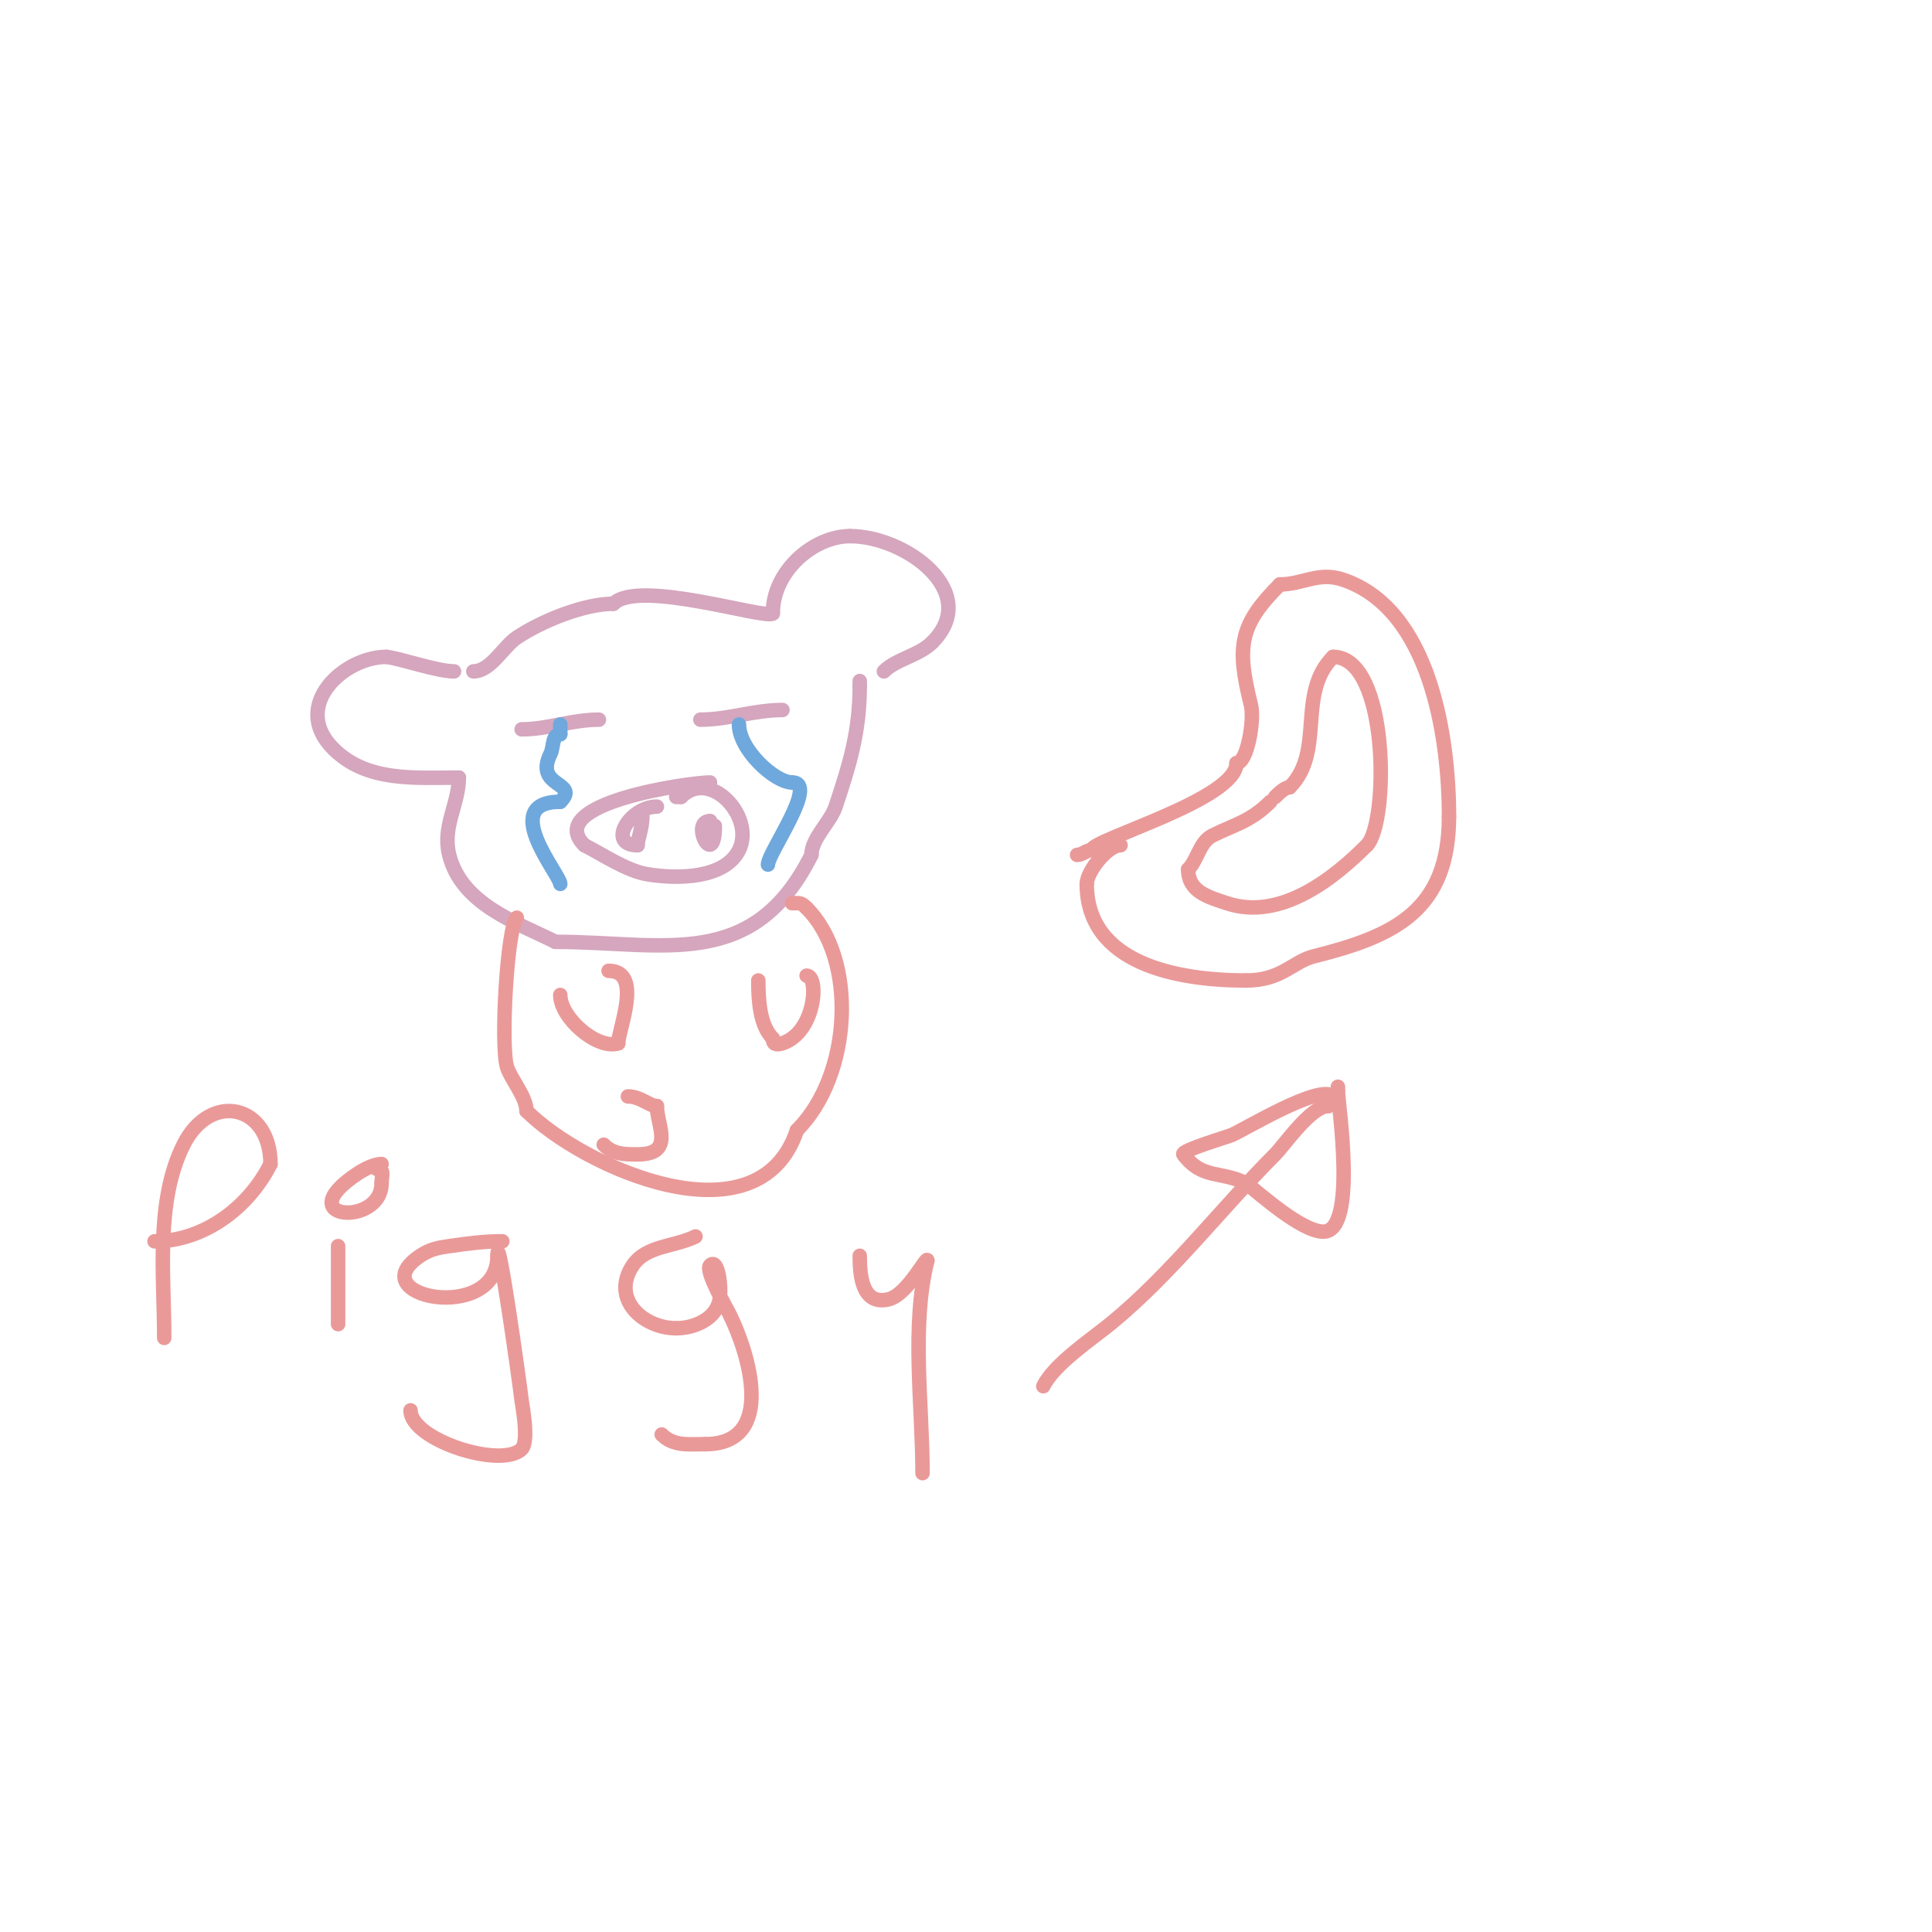 <svg viewBox='0 0 400 400' version='1.1' xmlns='http://www.w3.org/2000/svg' xmlns:xlink='http://www.w3.org/1999/xlink'><g fill='none' stroke='#d5a6bd' stroke-width='3' stroke-linecap='round' stroke-linejoin='round'><path d='M98,139c3.596,0 6.215,-5.144 9,-7c5.172,-3.448 13.929,-7 20,-7'/><path d='M127,125c5.209,-5.209 31.654,3.346 33,2'/><path d='M160,127c0,-8.794 8.459,-16 16,-16'/><path d='M176,111c11.545,0 27.352,11.648 17,22'/><path d='M193,133c-2.726,2.726 -7.442,3.442 -10,6'/><path d='M94,139c-3.514,0 -11.095,-2.677 -14,-3'/><path d='M80,136c-8.909,0 -19.833,10.167 -11,19c6.925,6.925 16.748,6 26,6'/><path d='M95,161c0,5.474 -3.472,10.114 -2,16c2.561,10.242 13.972,13.986 22,18'/><path d='M115,195c22.478,0 40.859,6.282 53,-18'/><path d='M168,177c0,-3.425 3.921,-6.762 5,-10c2.928,-8.783 5,-15.555 5,-25'/><path d='M178,142c0,-0.333 0,-0.667 0,-1'/><path d='M147,162c-3.988,0 -34.778,4.222 -26,13'/><path d='M121,175c3.759,1.88 8.668,5.278 13,6c6.4,1.067 16.06,0.879 19,-5c3.408,-6.816 -5.941,-17.059 -12,-11'/><path d='M141,165c-0.333,0 -0.667,0 -1,0'/><path d='M127,171'/><path d='M136,167c-5.641,0 -10.456,8 -4,8'/><path d='M132,175c0,-1.182 1,-3.535 1,-6'/><path d='M147,170l0,0'/><path d='M147,170c-4.192,0 1,10.282 1,1'/><path d='M108,151c5.435,0 10.303,-2 16,-2'/><path d='M145,149c5.793,0 11.073,-2 17,-2'/></g>
<g fill='none' stroke='#6fa8dc' stroke-width='3' stroke-linecap='round' stroke-linejoin='round'><path d='M116,150c0,0.667 0,1.333 0,2'/><path d='M116,152c-1.713,0 -1.37,2.74 -2,4c-3.587,7.173 6.215,5.785 2,10'/><path d='M116,166c-12.916,0 0,15.122 0,17'/><path d='M153,150c0,5.175 7.384,12 11,12'/><path d='M164,162c5.58,0 -5,14.546 -5,17'/></g>
<g fill='none' stroke='#ea9999' stroke-width='3' stroke-linecap='round' stroke-linejoin='round'><path d='M223,177c1.054,0 1.946,-1 3,-1'/><path d='M226,176c0,-2.146 30,-10.446 30,-18'/><path d='M256,158c2.236,0 3.759,-8.963 3,-12c-3.057,-12.229 -2.369,-16.631 6,-25'/><path d='M265,121c4.737,0 7.942,-2.686 13,-1c18.161,6.054 22,32.731 22,49'/><path d='M300,169c0,19.509 -11.225,24.806 -28,29c-4.34,1.085 -6.645,5 -14,5'/><path d='M258,203c-14.071,0 -33,-3.338 -33,-20'/><path d='M225,183c0,-2.501 4.26,-8 7,-8'/><path d='M263,166c-4.095,4.095 -7.432,4.716 -12,7c-2.635,1.317 -3.095,5.095 -5,7'/><path d='M246,180c0,4.611 4.146,5.715 8,7c11.386,3.795 22.587,-5.587 29,-12'/><path d='M283,175c4.564,-4.564 4.668,-39 -7,-39'/><path d='M276,136c-7.627,7.627 -1.571,19.571 -9,27'/><path d='M267,163c-0.886,0 -2.067,1.067 -3,2'/><path d='M34,277c0,-12.953 -1.874,-28.253 4,-40c5.564,-11.128 18,-8.304 18,4'/><path d='M56,241c-4.45,8.899 -13.706,16 -24,16'/><path d='M70,258c0,3.333 0,6.667 0,10c0,0.509 0,8.398 0,6'/><path d='M70,240'/><path d='M104,257c-3.925,0 -7.097,0.442 -11,1c-2.302,0.329 -3.937,0.625 -6,2c-12.724,8.482 16,14.185 16,0'/><path d='M103,260c0,-6.244 4.595,26.351 5,30c0.071,0.635 1.6,8.4 0,10c-4.158,4.158 -23,-1.868 -23,-8'/><path d='M144,256c-4.305,2.153 -10.219,1.829 -13,6c-4.576,6.865 2.081,13 9,13'/><path d='M140,275c3.7,0 8.314,-1.884 9,-6c0.399,-2.394 -0.284,-8.716 -2,-7c-1.074,1.074 3.479,8.958 4,10c4.064,8.129 9.832,27 -5,27'/><path d='M146,299c-3.512,0 -6.55,0.45 -9,-2'/><path d='M178,260c0,3.492 0.275,10.431 6,9c3.949,-0.987 8,-9.311 8,-8'/><path d='M192,261c-3.393,13.572 -1,29.825 -1,44'/><path d='M216,287c2.328,-4.657 10.074,-9.788 14,-13c12.422,-10.163 23.136,-24.136 34,-35c1.937,-1.937 7.417,-10 11,-10'/><path d='M275,229c0,-1.029 1.745,-1.255 1,-2c-2.689,-2.689 -18.494,6.956 -21,8c-0.987,0.411 -10.565,3.246 -10,4c3.945,5.26 7.664,3.332 13,6'/><path d='M258,245c2.61,1.958 11.423,10 16,10c7.122,0 3,-26.795 3,-29'/><path d='M277,226c0,-0.333 0,-0.667 0,-1'/><path d='M79,241c-1.575,0 -3.705,1.137 -5,2c-14.412,9.608 5,11.064 5,2'/><path d='M79,245c0,-1.58 0.706,-3 -1,-3'/><path d='M107,190c-2.005,2.005 -3.431,26.707 -2,31c0.864,2.593 4,6.123 4,9'/><path d='M109,230c11.674,11.674 48.006,27.983 56,4'/><path d='M165,234c11.386,-11.386 12.592,-35.408 2,-46'/><path d='M167,188c-1.208,-1.208 -1.402,-1 -3,-1'/><path d='M157,203c0,3.957 0.266,9.266 3,12'/><path d='M160,215c0,1.235 0.756,1.415 2,1c6.893,-2.298 7.604,-14 5,-14'/><path d='M116,206c0,4.783 7.732,11.423 12,10'/><path d='M128,216c0,-2.833 5.227,-15 -2,-15'/><path d='M130,227c2.593,0 4.475,2 6,2'/><path d='M136,229c0,3.979 3.831,10 -4,10c-2.823,0 -5.013,-0.013 -7,-2'/><path d='M125,237'/></g>
</svg>